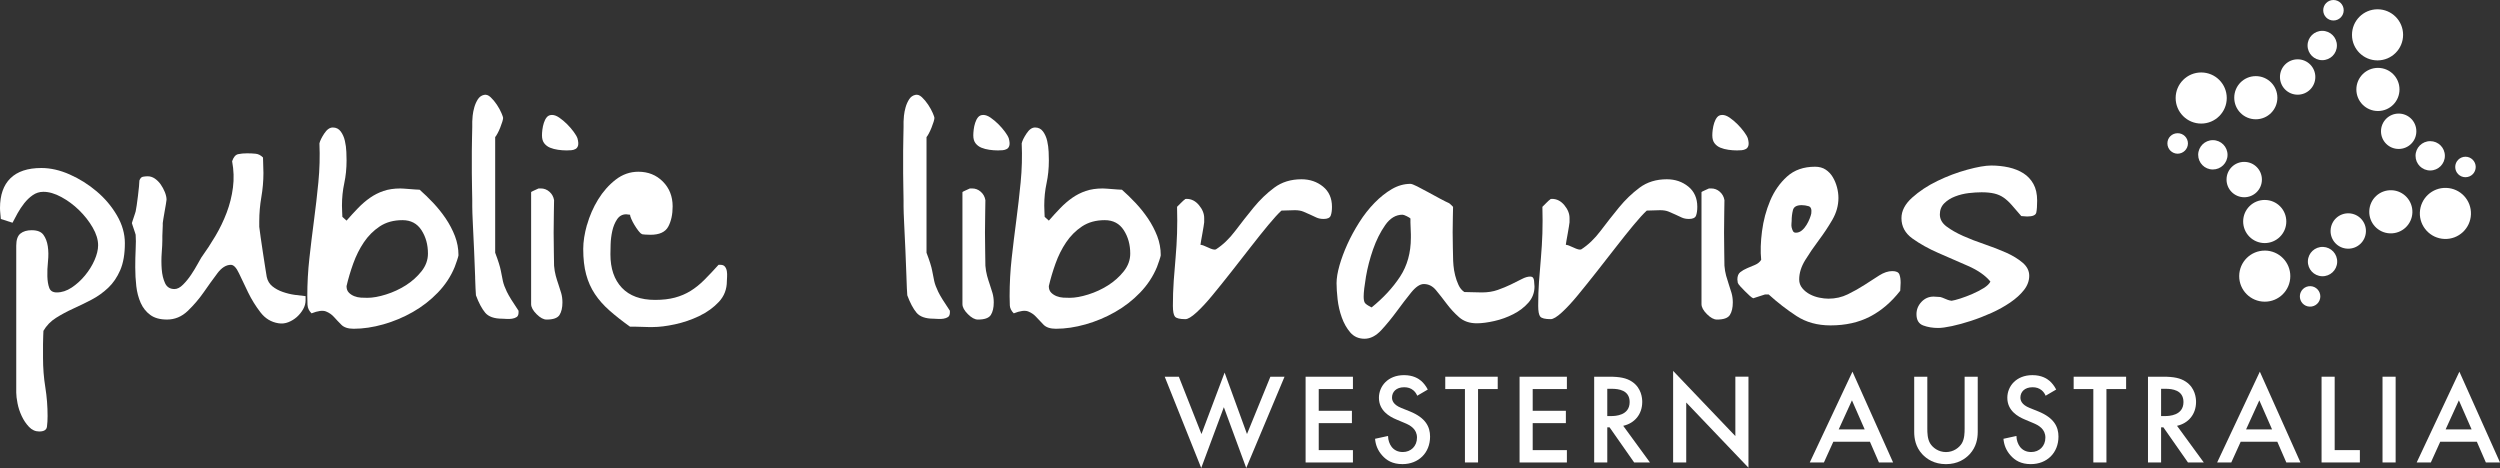 <?xml version="1.0" encoding="UTF-8"?>
<svg id="Layer_2" data-name="Layer 2" xmlns="http://www.w3.org/2000/svg" width="1275.79" height="238.82" viewBox="0 0 1275.79 238.82">
  <rect x="0" y="0" width="1275.79" height="238.82" fill="#333333" stroke="none"/>
  <defs>
    <style>
      .cls-1 {
        fill: #fff;
      }
    </style>
  </defs>
  <path class="cls-1" d="M601.58,192.24l11.55,29.26,11.81-31.36,11.42,31.36,11.94-29.26h7.22l-19.55,46.58-11.42-31.03-11.55,31.03-18.63-46.58h7.22,0Z"/>
  <path class="cls-1" d="M690.42,198.54h-17.45v11.09h16.93v6.3h-16.93v13.78h17.45v6.3h-24.15v-43.76h24.15v6.3h0Z"/>
  <path class="cls-1" d="M723.23,201.95c-.39-.98-.98-1.9-1.97-2.76-1.38-1.12-2.82-1.57-4.72-1.57-4.07,0-6.17,2.43-6.17,5.25,0,1.31.46,3.61,4.72,5.31l4.4,1.77c8.07,3.28,10.3,7.87,10.3,12.86,0,8.33-5.91,14.04-14.11,14.04-5.05,0-8.07-1.9-10.3-4.4-2.36-2.62-3.41-5.51-3.67-8.53l6.63-1.44c0,2.17.79,4.2,1.84,5.58,1.25,1.57,3.08,2.62,5.71,2.62,4.07,0,7.22-2.95,7.22-7.35s-3.41-6.3-6.3-7.48l-4.2-1.77c-3.61-1.51-8.92-4.53-8.92-11.09,0-5.9,4.59-11.55,12.79-11.55,4.72,0,7.41,1.77,8.79,2.95,1.18,1.05,2.43,2.56,3.35,4.4l-5.38,3.15h-.01Z"/>
  <path class="cls-1" d="M754.27,198.54v37.46h-6.69v-37.46h-10.04v-6.3h26.77v6.3h-10.04Z"/>
  <path class="cls-1" d="M799.61,198.54h-17.45v11.09h16.93v6.3h-16.93v13.78h17.45v6.3h-24.15v-43.76h24.15v6.3h0Z"/>
  <path class="cls-1" d="M821.33,192.24c5.31,0,8.73.66,11.55,2.56,4.79,3.21,5.18,8.4,5.18,10.3,0,6.3-3.87,10.89-9.71,12.2l13.65,18.7h-8.07l-12.53-17.91h-1.18v17.91h-6.69v-43.76h7.81,0ZM820.22,212.32h2.1c1.84,0,9.32-.2,9.32-7.15,0-6.17-5.84-6.76-9.12-6.76h-2.3v13.91Z"/>
  <path class="cls-1" d="M853.82,235.99v-46.72l31.76,33.27v-30.31h6.69v46.45l-31.76-33.27v30.58h-6.69Z"/>
  <path class="cls-1" d="M954.27,225.43h-18.7l-4.79,10.56h-7.22l21.78-46.32,20.73,46.32h-7.22l-4.59-10.56h0ZM951.58,219.13l-6.5-14.83-6.76,14.83h13.26Z"/>
  <path class="cls-1" d="M983.54,192.24v26.38c0,2.36.07,5.25,1.38,7.55,1.31,2.23,4.26,4.53,8.14,4.53s6.82-2.3,8.14-4.53c1.31-2.3,1.38-5.18,1.38-7.55v-26.38h6.69v28.15c0,3.48-.72,7.68-4.07,11.35-2.3,2.49-6.17,5.12-12.14,5.12s-9.84-2.62-12.14-5.12c-3.35-3.67-4.07-7.87-4.07-11.35v-28.15h6.69Z"/>
  <path class="cls-1" d="M1043.91,201.95c-.39-.98-.98-1.9-1.97-2.76-1.38-1.12-2.82-1.57-4.72-1.57-4.07,0-6.17,2.43-6.17,5.25,0,1.31.46,3.61,4.72,5.31l4.4,1.77c8.07,3.28,10.3,7.87,10.3,12.86,0,8.33-5.91,14.04-14.11,14.04-5.05,0-8.07-1.9-10.3-4.4-2.36-2.62-3.41-5.51-3.67-8.53l6.63-1.44c0,2.17.79,4.2,1.84,5.58,1.25,1.57,3.08,2.62,5.71,2.62,4.07,0,7.22-2.95,7.22-7.35s-3.41-6.3-6.3-7.48l-4.2-1.77c-3.61-1.51-8.92-4.53-8.92-11.09,0-5.9,4.59-11.55,12.79-11.55,4.72,0,7.41,1.77,8.79,2.95,1.18,1.05,2.43,2.56,3.35,4.4l-5.38,3.15h0Z"/>
  <path class="cls-1" d="M1074.95,198.54v37.46h-6.69v-37.46h-10.04v-6.3h26.77v6.3h-10.04Z"/>
  <path class="cls-1" d="M1103.95,192.24c5.32,0,8.73.66,11.55,2.56,4.79,3.21,5.18,8.4,5.18,10.3,0,6.3-3.87,10.89-9.71,12.2l13.65,18.7h-8.07l-12.53-17.91h-1.18v17.91h-6.69v-43.76h7.81-.01ZM1102.84,212.32h2.1c1.84,0,9.32-.2,9.32-7.15,0-6.17-5.84-6.76-9.12-6.76h-2.3v13.91h0Z"/>
  <path class="cls-1" d="M1162.16,225.43h-18.7l-4.79,10.56h-7.22l21.78-46.32,20.73,46.32h-7.22l-4.59-10.56h0ZM1159.47,219.13l-6.5-14.83-6.76,14.83h13.26Z"/>
  <path class="cls-1" d="M1191.42,192.24v37.46h12.86v6.3h-19.55v-43.76h6.69Z"/>
  <path class="cls-1" d="M1222.53,192.24v43.76h-6.69v-43.76h6.69Z"/>
  <path class="cls-1" d="M1263.99,225.43h-18.7l-4.79,10.56h-7.22l21.78-46.32,20.73,46.32h-7.22l-4.59-10.56h0ZM1261.3,219.13l-6.5-14.83-6.76,14.83h13.26Z"/>
  <path class="cls-1" d="M22.15,119.82c1.14,1.56,1.88,3.51,2.24,5.86.35,2.34.39,4.9.1,7.67-.29,2.77-.39,5.33-.32,7.67.07,2.34.38,4.3.96,5.87.57,1.56,1.84,2.34,3.83,2.34,2.56,0,5.08-.81,7.57-2.45,2.48-1.63,4.75-3.69,6.82-6.18,2.06-2.48,3.69-5.12,4.9-7.88,1.21-2.77,1.82-5.29,1.82-7.57,0-2.84-.93-5.87-2.78-9.06s-4.16-6.14-6.92-8.83c-2.77-2.71-5.79-4.94-9.06-6.71-3.27-1.78-6.32-2.67-9.16-2.67-2,0-3.81.57-5.43,1.7-1.64,1.13-3.09,2.53-4.37,4.16-1.28,1.64-2.41,3.34-3.4,5.12-1,1.78-1.85,3.38-2.56,4.8l-5.96-1.92c0-.14-.08-.93-.22-2.35-.15-1.42-.21-2.47-.21-3.19,0-6.68,1.77-11.76,5.33-15.24,3.55-3.48,8.81-5.23,15.78-5.23,4.69,0,9.52,1.1,14.49,3.31,4.97,2.2,9.55,5.08,13.74,8.63,4.19,3.55,7.64,7.63,10.33,12.24,2.7,4.62,4.05,9.35,4.05,14.18,0,5.54-.79,10.11-2.35,13.74-1.57,3.62-3.62,6.65-6.18,9.06-2.56,2.42-5.4,4.44-8.52,6.07-3.13,1.63-6.25,3.15-9.38,4.57-3.12,1.42-6.03,2.99-8.73,4.69-2.7,1.71-4.84,3.9-6.4,6.61,0,.42-.04,1.31-.11,2.66-.08,1.35-.1,2.73-.1,4.16v6.82c0,5.25.38,10.3,1.17,15.13.78,4.83,1.16,9.73,1.16,14.7,0,1.99-.1,3.8-.32,5.44-.21,1.63-1.53,2.45-3.94,2.45-1.99,0-3.73-.78-5.22-2.35s-2.74-3.41-3.73-5.54c-1-2.13-1.71-4.29-2.13-6.5-.43-2.21-.65-4.02-.65-5.44v-75c0-2.98.72-5.04,2.14-6.18,1.41-1.13,3.33-1.7,5.75-1.7,2.84,0,4.83.78,5.97,2.34h0Z"/>
  <path class="cls-1" d="M110.9,139.52c-2.21,2.92-4.51,6.12-6.92,9.6-2.42,3.48-5.16,6.67-8.21,9.59-3.06,2.91-6.57,4.36-10.55,4.36-3.55,0-6.39-.78-8.52-2.35-2.14-1.56-3.77-3.62-4.91-6.17-1.13-2.57-1.88-5.4-2.24-8.53-.35-3.12-.53-6.32-.53-9.59s.07-6.35.21-9.27c.15-2.9.15-5.36,0-7.36,0-.13-.1-.5-.32-1.06-.2-.57-.42-1.21-.64-1.92-.21-.71-.42-1.35-.64-1.91-.21-.57-.32-.93-.32-1.07s.11-.49.32-1.06c.21-.56.42-1.2.64-1.92.21-.71.43-1.35.64-1.92.22-.57.32-.92.32-1.06.15-.57.32-1.6.53-3.09.22-1.49.43-3.09.64-4.8.21-1.7.39-3.3.53-4.8.14-1.49.21-2.51.21-3.09.43-1.14,1.03-1.77,1.81-1.91.77-.15,1.59-.23,2.45-.23,1.28,0,2.48.4,3.63,1.17,1.13.79,2.13,1.78,2.98,2.99.85,1.21,1.56,2.52,2.13,3.94.56,1.42.85,2.7.85,3.84,0,.29-.11,1.04-.32,2.24-.22,1.21-.43,2.45-.65,3.73-.21,1.28-.42,2.52-.64,3.73-.21,1.21-.32,1.95-.32,2.23v1.28c0,.71-.03,1.53-.1,2.45-.08.93-.11,1.88-.11,2.87v2.13c0,1.56-.11,3.72-.32,6.5-.21,2.77-.21,5.54,0,8.31s.79,5.15,1.71,7.14c.92,1.99,2.53,2.99,4.8,2.99,1.42,0,2.88-.75,4.37-2.25,1.49-1.49,2.88-3.19,4.16-5.11,1.27-1.92,2.38-3.73,3.3-5.43.92-1.72,1.53-2.77,1.81-3.2,2.56-3.55,4.97-7.24,7.25-11.08,2.27-3.83,4.19-7.81,5.75-11.93s2.63-8.38,3.2-12.79.43-8.87-.42-13.43c.71-2.12,1.74-3.33,3.09-3.62s2.88-.42,4.58-.42c1.56,0,3.01.07,4.36.21,1.35.14,2.6.78,3.73,1.92,0,.57.03,1.84.11,3.83.07,2,.11,3.34.11,4.05,0,4.13-.36,8.24-1.07,12.36-.71,4.13-1.06,8.24-1.06,12.36v2.77c.14,1.14.39,2.99.74,5.55.35,2.55.75,5.19,1.17,7.88.42,2.71.82,5.23,1.17,7.57.36,2.34.6,3.87.74,4.57.43,1.99,1.39,3.59,2.88,4.8,1.49,1.2,3.27,2.17,5.33,2.88s4.12,1.21,6.18,1.49c2.06.29,3.87.5,5.43.64v2.13c0,1.56-.42,3.09-1.27,4.58-.86,1.49-1.92,2.8-3.2,3.94-1.28,1.13-2.73,2.02-4.36,2.66-1.64.64-3.31.81-5.01.53-3.7-.57-6.75-2.41-9.16-5.54-2.42-3.12-4.52-6.5-6.29-10.12-1.78-3.62-3.34-6.89-4.68-9.8-1.35-2.91-2.74-4.36-4.16-4.36-2.42,0-4.73,1.45-6.93,4.36v.02h.01Z"/>
  <path class="cls-1" d="M156.93,155.73c-.07-1.49-.11-3.02-.11-4.58,0-6.54.35-13,1.07-19.39.7-6.4,1.49-12.82,2.34-19.29.86-6.46,1.6-12.96,2.24-19.5.64-6.53.82-13.14.54-19.81.29-1.28,1.1-2.95,2.45-5.01,1.35-2.06,2.81-3.09,4.37-3.09,1.71,0,3.05.68,4.05,2.03.99,1.35,1.71,2.95,2.12,4.8.43,1.85.67,3.72.75,5.64.07,1.91.11,3.38.11,4.37,0,4.12-.4,8-1.18,11.62s-1.17,7.42-1.17,11.39c0,.72.03,1.82.1,3.31.07,1.5.11,2.31.11,2.45l2.13,1.92c1.98-2.28,3.94-4.41,5.86-6.39,1.92-1.99,3.94-3.73,6.07-5.23,2.13-1.49,4.44-2.66,6.93-3.51,2.48-.85,5.36-1.28,8.63-1.28.42,0,1.1.03,2.03.1.92.08,1.88.15,2.87.22.99.07,1.96.15,2.88.22s1.6.1,2.02.1c2.27,1.99,4.58,4.23,6.93,6.71,2.34,2.49,4.48,5.15,6.4,7.99,1.92,2.85,3.48,5.83,4.69,8.95,1.2,3.13,1.81,6.39,1.81,9.8,0,.28-.25,1.17-.74,2.66-.51,1.5-.89,2.6-1.18,3.31-1.99,4.84-4.86,9.2-8.63,13.1-3.77,3.91-8.03,7.21-12.78,9.91-4.75,2.71-9.77,4.8-15.02,6.29-5.25,1.49-10.3,2.24-15.13,2.24-2.84,0-4.94-.68-6.28-2.03-1.35-1.35-2.6-2.66-3.73-3.93-1.14-1.28-2.52-2.24-4.15-2.88-1.63-.64-4.09-.32-7.35.97-1.28-1.28-1.95-2.67-2.02-4.16l-.03-.02h0ZM178.02,149.33c.78.79,1.71,1.39,2.77,1.81,1.07.42,2.2.68,3.41.75,1.2.06,2.3.09,3.3.09,2.7,0,5.86-.56,9.48-1.7,3.62-1.13,6.99-2.7,10.12-4.68,3.12-1.99,5.78-4.37,7.99-7.14,2.2-2.77,3.3-5.79,3.3-9.06,0-4.54-1.1-8.52-3.3-11.93-2.21-3.41-5.43-5.12-9.7-5.12-4.54,0-8.41,1.07-11.61,3.2s-5.89,4.84-8.09,8.09c-2.2,3.27-4.01,6.89-5.44,10.87-1.42,3.97-2.56,7.81-3.41,11.5,0,1.42.39,2.52,1.17,3.3v.02h0Z"/>
  <path class="cls-1" d="M242.49,141.66c-.15-4.33-.32-8.88-.54-13.64-.21-4.76-.43-9.3-.64-13.63-.21-4.33-.31-7.35-.31-9.06v-3.19c0-1.99-.04-4.19-.12-6.61-.07-2.42-.1-4.83-.1-7.25v-11.08c0-2.28.03-4.51.1-6.71.07-2.21.12-4.09.12-5.65v-2.77c0-.57.07-1.56.2-2.98.15-1.42.43-2.88.86-4.37.43-1.5,1.03-2.83,1.8-4.05.79-1.21,1.82-1.95,3.1-2.24,1.14-.29,2.27.11,3.4,1.17,1.14,1.07,2.21,2.34,3.2,3.83.99,1.5,1.77,2.92,2.34,4.27.57,1.35.85,2.16.85,2.45,0,.42-.14,1.09-.42,2.02-.3.93-.65,1.91-1.07,2.99-.42,1.07-.88,2.06-1.39,2.98-.5.93-.89,1.53-1.17,1.81v59.02c1.56,4.12,2.52,7.18,2.88,9.16.35,1.99.7,3.77,1.06,5.33.35,1.57,1.02,3.37,2.02,5.43,1,2.07,2.99,5.3,5.97,9.7v.85c0,1.13-.32,1.91-.96,2.35-.64.42-1.43.71-2.35.85-.92.15-1.85.18-2.77.11-.92-.07-1.67-.11-2.23-.11-4.13,0-7.04-1.03-8.74-3.09-1.71-2.06-3.27-5.01-4.69-8.84-.14-1.71-.29-4.72-.42-9.06h.02Z"/>
  <path class="cls-1" d="M280.41,97.87c1.28,1.14,2.05,2.56,2.34,4.26,0,1.27-.04,3.48-.11,6.6-.07,3.14-.11,6.47-.11,10.03s.04,6.92.11,10.11c.07,3.2.11,5.43.11,6.71.15,1.85.43,3.55.85,5.11.43,1.57.89,3.06,1.39,4.49.5,1.42.96,2.88,1.39,4.37.43,1.49.64,3.09.64,4.79,0,2.7-.5,4.83-1.49,6.39-1,1.57-3.2,2.35-6.61,2.35-1.56,0-3.27-.92-5.11-2.77-1.85-1.85-2.77-3.55-2.77-5.12v-57.11c0-.14.5-.42,1.49-.86.99-.42,1.77-.78,2.34-1.06h1.06c1.71,0,3.2.57,4.48,1.71h0ZM276.79,66.12c.14-1.14.39-2.27.75-3.41.35-1.13.85-2.1,1.49-2.88.64-.78,1.53-1.17,2.67-1.17s2.38.46,3.72,1.38c1.35.93,2.67,2.03,3.95,3.3,1.28,1.28,2.41,2.59,3.4,3.94s1.63,2.45,1.92,3.3c.42,1.56.53,2.77.32,3.63-.22.85-.64,1.45-1.28,1.81-.65.35-1.35.57-2.13.64-.77.07-1.6.1-2.45.1-1.42,0-2.88-.1-4.38-.32-1.49-.22-2.84-.56-4.04-1.06-1.21-.49-2.2-1.24-2.98-2.23-.78-1-1.17-2.35-1.17-4.06,0-.85.07-1.84.21-2.98h0Z"/>
  <path class="cls-1" d="M299.59,114.7c1.28-4.54,3.16-8.84,5.64-12.89,2.49-4.05,5.48-7.42,8.95-10.12,3.48-2.7,7.35-4.05,11.61-4.05,4.97,0,9.13,1.67,12.46,5s5.01,7.57,5.01,12.68c0,4.12-.75,7.56-2.24,10.34-1.49,2.77-4.51,4.15-9.05,4.15-.71,0-1.64-.03-2.77-.1-1.14-.07-1.7-.18-1.7-.32-.43-.14-1-.68-1.71-1.6-.71-.93-1.39-1.93-2.03-2.99-.64-1.06-1.17-2.1-1.6-3.09s-.64-1.71-.64-2.13c-.28,0-.64-.03-1.06-.11-.43-.07-.72-.11-.86-.11-1.99,0-3.55.86-4.69,2.56-1.14,1.71-1.95,3.69-2.45,5.96-.5,2.28-.78,4.55-.85,6.82-.08,2.27-.1,3.98-.1,5.12,0,7.25,1.95,12.93,5.85,17.05,3.91,4.12,9.56,6.18,16.94,6.18,3.84,0,7.21-.39,10.12-1.17s5.57-1.92,7.99-3.41c2.41-1.49,4.76-3.37,7.03-5.65,2.27-2.26,4.68-4.83,7.24-7.67h1.06c.99,0,1.74.32,2.23.96.5.64.82,1.42.96,2.35.14.93.17,1.85.11,2.77-.08.93-.11,1.68-.11,2.24,0,4.12-1.35,7.64-4.05,10.55-2.7,2.91-6.04,5.32-10.02,7.24-3.98,1.92-8.13,3.33-12.46,4.26-4.34.93-8.06,1.38-11.19,1.38h-2.34c-1.14,0-2.31-.03-3.52-.1s-2.38-.1-3.52-.1h-2.34c-3.97-2.84-7.45-5.57-10.43-8.21-2.98-2.62-5.47-5.43-7.46-8.41s-3.49-6.32-4.48-10.02c-1-3.69-1.49-8.02-1.49-12.99,0-3.7.64-7.81,1.91-12.36h.05,0Z"/>
  <path class="cls-1" d="M462.59,141.66c-.14-4.33-.32-8.88-.53-13.64s-.42-9.3-.64-13.63c-.21-4.33-.32-7.35-.32-9.06v-3.19c0-1.99-.04-4.19-.11-6.61-.07-2.42-.1-4.83-.1-7.25v-11.08c0-2.28.04-4.51.1-6.71.07-2.21.11-4.09.11-5.65v-2.77c0-.57.07-1.56.2-2.98.15-1.42.43-2.88.85-4.37.43-1.5,1.03-2.83,1.81-4.05.78-1.21,1.82-1.95,3.1-2.24,1.13-.29,2.27.11,3.4,1.17,1.14,1.07,2.21,2.34,3.2,3.83.99,1.5,1.77,2.92,2.35,4.27.57,1.35.85,2.16.85,2.45,0,.42-.15,1.09-.42,2.02-.29.93-.65,1.91-1.07,2.99-.42,1.07-.89,2.06-1.38,2.98-.5.93-.89,1.53-1.17,1.81v59.02c1.56,4.12,2.53,7.18,2.88,9.16.35,1.99.71,3.77,1.06,5.33.35,1.57,1.03,3.37,2.02,5.43,1,2.07,2.99,5.3,5.97,9.7v.85c0,1.13-.32,1.91-.96,2.35-.64.42-1.42.71-2.35.85-.92.15-1.84.18-2.77.11-.92-.07-1.67-.11-2.23-.11-4.13,0-7.04-1.03-8.74-3.09-1.71-2.06-3.27-5.01-4.69-8.84-.14-1.71-.29-4.72-.42-9.06h0Z"/>
  <path class="cls-1" d="M500.52,97.87c1.28,1.14,2.05,2.56,2.34,4.26,0,1.27-.03,3.48-.1,6.6-.07,3.14-.11,6.47-.11,10.03s.03,6.92.11,10.11c.07,3.2.1,5.43.1,6.71.15,1.85.43,3.55.85,5.11.43,1.57.89,3.06,1.39,4.49.5,1.42.95,2.88,1.39,4.37.42,1.49.64,3.09.64,4.79,0,2.7-.5,4.83-1.49,6.39-1,1.57-3.2,2.35-6.61,2.35-1.56,0-3.27-.92-5.11-2.77-1.85-1.85-2.77-3.55-2.77-5.12v-57.11c0-.14.49-.42,1.49-.86.99-.42,1.78-.78,2.34-1.06h1.06c1.71,0,3.2.57,4.48,1.71h0ZM496.89,66.12c.14-1.14.38-2.27.75-3.41.35-1.13.85-2.1,1.49-2.88s1.52-1.17,2.66-1.17,2.38.46,3.72,1.38c1.35.93,2.66,2.03,3.95,3.3,1.28,1.28,2.42,2.59,3.41,3.94.99,1.35,1.63,2.45,1.92,3.3.43,1.56.53,2.77.32,3.63-.22.85-.64,1.45-1.28,1.81-.64.35-1.35.57-2.13.64s-1.6.1-2.45.1c-1.42,0-2.88-.1-4.37-.32s-2.84-.56-4.04-1.06c-1.21-.49-2.2-1.24-2.98-2.23-.79-1-1.17-2.35-1.17-4.06,0-.85.07-1.84.21-2.98h0Z"/>
  <path class="cls-1" d="M515.33,155.73c-.08-1.49-.11-3.02-.11-4.58,0-6.54.35-13,1.06-19.39.71-6.4,1.5-12.82,2.35-19.29.85-6.46,1.59-12.96,2.23-19.5.64-6.53.82-13.14.53-19.81.28-1.28,1.09-2.95,2.45-5.01,1.35-2.06,2.8-3.09,4.37-3.09,1.71,0,3.05.68,4.05,2.03.99,1.35,1.7,2.95,2.13,4.8.42,1.85.67,3.72.75,5.64.07,1.91.11,3.38.11,4.37,0,4.12-.4,8-1.18,11.62-.78,3.62-1.17,7.42-1.17,11.39,0,.72.04,1.82.1,3.31.07,1.5.11,2.31.11,2.45l2.13,1.92c1.98-2.28,3.94-4.41,5.86-6.39,1.91-1.99,3.94-3.73,6.07-5.23,2.13-1.49,4.44-2.66,6.93-3.51s5.36-1.28,8.63-1.28c.42,0,1.09.03,2.02.1.92.08,1.89.15,2.87.22.99.07,1.96.15,2.88.22s1.6.1,2.03.1c2.27,1.99,4.58,4.23,6.92,6.71,2.35,2.49,4.47,5.15,6.4,7.99,1.91,2.85,3.47,5.83,4.69,8.95,1.2,3.13,1.81,6.39,1.81,9.8,0,.28-.25,1.17-.75,2.66-.5,1.5-.89,2.6-1.17,3.31-1.99,4.84-4.87,9.2-8.63,13.1-3.77,3.91-8.02,7.21-12.79,9.91-4.76,2.71-9.77,4.8-15.02,6.29-5.26,1.49-10.3,2.24-15.13,2.24-2.85,0-4.94-.68-6.29-2.03s-2.59-2.66-3.73-3.93c-1.14-1.28-2.52-2.24-4.16-2.88-1.63-.64-4.08-.32-7.35.97-1.28-1.28-1.95-2.67-2.02-4.16l.02-.02h0ZM536.42,149.33c.78.79,1.71,1.39,2.77,1.81,1.07.42,2.2.68,3.41.75,1.2.06,2.3.09,3.3.09,2.7,0,5.86-.56,9.48-1.7,3.62-1.13,6.99-2.7,10.11-4.68,3.12-1.99,5.79-4.37,7.99-7.14,2.2-2.77,3.3-5.79,3.3-9.06,0-4.54-1.1-8.52-3.3-11.93s-5.43-5.12-9.69-5.12c-4.55,0-8.41,1.07-11.62,3.2-3.2,2.13-5.89,4.84-8.09,8.09-2.21,3.27-4.02,6.89-5.44,10.87-1.42,3.97-2.56,7.81-3.41,11.5,0,1.42.38,2.52,1.17,3.3l.02.02h0Z"/>
  <path class="cls-1" d="M598.96,143.47c.29-3.97.61-8,.97-12.04.35-4.05.6-8.17.74-12.36.14-4.19.14-8.71,0-13.53.29-.28.92-.92,1.92-1.92.99-1,1.7-1.64,2.13-1.91,0-.14.28-.22.85-.22,2.41,0,4.51,1.07,6.28,3.19,1.78,2.13,2.67,4.34,2.67,6.61v2.13c0,.28-.11,1.03-.32,2.24-.21,1.2-.43,2.44-.64,3.73-.22,1.28-.43,2.48-.65,3.62-.21,1.13-.32,1.84-.32,2.13-.14.28-.18.28-.1,0,.07-.29.1-.35.1-.22.72,0,2.03.46,3.95,1.39,1.91.93,3.22,1.25,3.94.96,3.55-2.27,6.85-5.43,9.91-9.48,3.06-4.05,6.18-8.02,9.38-11.93,3.2-3.9,6.71-7.28,10.55-10.12,3.83-2.84,8.45-4.26,13.85-4.26,4.26,0,7.92,1.25,10.98,3.73,3.05,2.48,4.58,5.94,4.58,10.34,0,1.85-.21,3.34-.64,4.47-.42,1.14-1.63,1.71-3.62,1.71-1.42,0-2.66-.25-3.73-.75-1.06-.49-2.13-.99-3.2-1.49-1.06-.49-2.2-.99-3.4-1.49s-2.66-.74-4.37-.74c-.57,0-1.71.03-3.41.1-1.71.07-2.84.1-3.41.1-1.71,1.57-3.94,4.02-6.71,7.35-2.77,3.35-5.75,7.06-8.95,11.19-3.2,4.12-6.5,8.34-9.91,12.68-3.41,4.33-6.61,8.31-9.59,11.93-2.98,3.62-5.72,6.58-8.2,8.84-2.49,2.27-4.37,3.41-5.65,3.41-2.84,0-4.61-.43-5.33-1.28-.71-.86-1.06-2.7-1.06-5.54,0-4.4.14-8.6.42-12.57h0Z"/>
  <path class="cls-1" d="M683.55,135.48c.99-3.47,2.34-7.1,4.04-10.87,1.71-3.76,3.74-7.49,6.08-11.18,2.34-3.7,4.93-6.99,7.78-9.91,2.84-2.9,5.78-5.25,8.84-7.03,3.05-1.77,6.22-2.67,9.48-2.67.57,0,1.71.43,3.41,1.28,1.71.86,3.58,1.85,5.65,2.99,2.06,1.14,4.08,2.23,6.07,3.3,2,1.07,3.48,1.81,4.48,2.24.29.14.68.46,1.17.96.5.49.82.81.97.96,0,.99-.04,2.74-.11,5.22-.07,2.49-.1,5.08-.1,7.78s.03,5.25.1,7.67c.07,2.42.11,4.12.11,5.12,0,1.13.07,2.51.21,4.15.14,1.64.43,3.3.85,5.01.42,1.71.99,3.34,1.71,4.9.71,1.56,1.71,2.77,2.98,3.62.7,0,2.2.04,4.47.11,2.27.07,3.76.1,4.48.1,2.99,0,5.68-.42,8.1-1.28,2.42-.85,4.65-1.78,6.71-2.77,2.07-1,3.91-1.92,5.55-2.77,1.63-.86,3.08-1.28,4.37-1.28,1.13,0,1.77.7,1.91,2.13.14,1.42.22,2.41.22,2.97,0,3.13-1.04,5.87-3.1,8.21s-4.61,4.3-7.67,5.86c-3.05,1.56-6.28,2.74-9.69,3.51-3.41.77-6.4,1.17-8.96,1.17-3.69,0-6.71-1.03-9.05-3.09-2.35-2.06-4.47-4.37-6.39-6.93-1.91-2.56-3.73-4.86-5.43-6.92-1.71-2.06-3.77-3.1-6.18-3.1-1.99,0-4.15,1.46-6.5,4.37s-4.8,6.11-7.35,9.59-5.19,6.68-7.88,9.6c-2.71,2.9-5.54,4.36-8.53,4.36s-5.4-1.06-7.25-3.18c-1.84-2.14-3.3-4.7-4.36-7.68-1.07-2.98-1.78-6.07-2.14-9.27-.35-3.19-.53-5.92-.53-8.2,0-2.56.5-5.58,1.49-9.06h0ZM696.45,154.44c.35.63,1.52,1.46,3.51,2.44,5.97-4.83,10.8-10.05,14.49-15.66,3.69-5.61,5.54-12.25,5.54-19.92v-1.71c0-.99-.04-2.02-.11-3.09s-.11-2.03-.11-2.88v-2.13c-.28-.28-.92-.68-1.91-1.17-1-.49-1.71-.75-2.14-.75-3.41,0-6.36,1.77-8.84,5.33-2.48,3.55-4.54,7.67-6.18,12.35-1.63,4.69-2.84,9.34-3.63,13.95-.77,4.62-1.17,7.99-1.17,10.13,0,1.42.18,2.44.54,3.09v.02h.01Z"/>
  <path class="cls-1" d="M785.4,143.47c.29-3.97.6-8,.97-12.04.35-4.05.59-8.17.74-12.36.13-4.19.13-8.71,0-13.53.28-.28.92-.92,1.92-1.92.99-1,1.7-1.64,2.13-1.91,0-.14.29-.22.86-.22,2.41,0,4.51,1.07,6.28,3.19,1.77,2.13,2.66,4.34,2.66,6.61v2.13c0,.28-.11,1.03-.32,2.24-.22,1.2-.43,2.44-.64,3.73-.22,1.28-.43,2.48-.65,3.62-.2,1.13-.32,1.84-.32,2.13-.14.28-.18.28-.1,0,.07-.29.1-.35.1-.22.71,0,2.02.46,3.94,1.39,1.92.93,3.23,1.25,3.94.96,3.55-2.27,6.86-5.43,9.91-9.48,3.06-4.05,6.18-8.02,9.38-11.93,3.2-3.9,6.71-7.28,10.55-10.12,3.83-2.84,8.45-4.26,13.85-4.26,4.26,0,7.92,1.25,10.98,3.73,3.05,2.48,4.58,5.94,4.58,10.34,0,1.85-.22,3.34-.64,4.47-.42,1.14-1.64,1.71-3.62,1.71-1.42,0-2.67-.25-3.73-.75-1.06-.49-2.13-.99-3.2-1.49-1.07-.49-2.2-.99-3.4-1.49-1.21-.5-2.67-.74-4.38-.74-.56,0-1.71.03-3.4.1-1.71.07-2.85.1-3.41.1-1.71,1.57-3.94,4.02-6.72,7.35-2.77,3.35-5.75,7.06-8.95,11.19-3.19,4.12-6.5,8.34-9.91,12.68-3.41,4.33-6.61,8.31-9.59,11.93-2.98,3.62-5.72,6.58-8.2,8.84-2.49,2.27-4.37,3.41-5.65,3.41-2.84,0-4.61-.43-5.33-1.28-.71-.86-1.06-2.7-1.06-5.54,0-4.4.14-8.6.42-12.57h.01Z"/>
  <path class="cls-1" d="M877.67,97.87c1.28,1.14,2.06,2.56,2.34,4.26,0,1.27-.03,3.48-.1,6.6-.07,3.14-.1,6.47-.1,10.03s.03,6.92.1,10.11c.07,3.2.1,5.43.1,6.71.15,1.85.43,3.55.86,5.11.43,1.57.89,3.06,1.38,4.49.5,1.42.96,2.88,1.39,4.37.42,1.49.64,3.09.64,4.79,0,2.7-.5,4.83-1.49,6.39-1,1.57-3.19,2.35-6.61,2.35-1.56,0-3.26-.92-5.11-2.77-1.84-1.85-2.77-3.55-2.77-5.12v-57.11c0-.14.49-.42,1.49-.86,1-.42,1.78-.78,2.35-1.06h1.06c1.71,0,3.2.57,4.48,1.71h-.01ZM874.04,66.12c.14-1.14.39-2.27.75-3.41.36-1.13.86-2.1,1.49-2.88.64-.78,1.52-1.17,2.66-1.17s2.38.46,3.73,1.38c1.35.93,2.66,2.03,3.94,3.3,1.28,1.28,2.42,2.59,3.41,3.94,1,1.35,1.63,2.45,1.92,3.3.42,1.56.53,2.77.32,3.63-.21.85-.64,1.45-1.28,1.81-.65.35-1.35.57-2.14.64-.77.07-1.6.1-2.45.1-1.42,0-2.88-.1-4.37-.32s-2.85-.56-4.05-1.06c-1.22-.49-2.2-1.24-2.98-2.23-.78-1-1.17-2.35-1.17-4.06,0-.85.07-1.84.21-2.98h.01Z"/>
  <path class="cls-1" d="M901.53,150.28h-.85c-.42.15-1.42.46-2.99.96-1.56.5-2.55.82-2.98.97-.42-.15-1.03-.57-1.81-1.28-.79-.71-1.6-1.49-2.45-2.35-.86-.85-1.64-1.67-2.35-2.45-.71-.78-1.14-1.39-1.28-1.81-.14-.85-.21-1.42-.21-1.71,0-1.71.5-2.95,1.49-3.73.99-.77,2.16-1.45,3.52-2.03,1.34-.56,2.69-1.12,4.04-1.7,1.35-.57,2.38-1.42,3.1-2.56-.43-4.25-.29-9.12.42-14.59.71-5.47,2.09-10.66,4.15-15.55,2.06-4.9,4.94-9.03,8.63-12.36,3.7-3.34,8.46-5.01,14.29-5.01,2.13,0,3.94.49,5.44,1.49,1.48.99,2.7,2.27,3.61,3.83.93,1.56,1.64,3.27,2.13,5.11.5,1.85.75,3.7.75,5.54,0,3.83-1.04,7.54-3.09,11.09-2.07,3.55-4.36,7.03-6.93,10.45-2.55,3.41-4.87,6.78-6.92,10.12-2.06,3.34-3.09,6.64-3.09,9.9,0,1.71.54,3.2,1.6,4.48s2.35,2.31,3.84,3.09c1.49.79,3.09,1.36,4.79,1.71,1.71.35,3.26.53,4.69.53,3.55,0,6.86-.74,9.91-2.24,3.05-1.49,5.89-3.09,8.52-4.79,2.63-1.71,5.12-3.3,7.45-4.8,2.35-1.49,4.58-2.24,6.71-2.24,1.99,0,3.2.57,3.63,1.7.43,1.14.63,2.56.63,4.27,0,.28-.03.95-.1,2.02-.08,1.06-.1,1.74-.1,2.03-4.55,5.83-9.7,10.23-15.46,13.21-5.75,2.98-12.47,4.48-20.14,4.48-6.68,0-12.46-1.6-17.36-4.8-4.9-3.2-9.62-6.85-14.17-10.98h-1.07.01ZM914.21,114.17c-.07.64-.03,1.27.1,1.91.15.64.36,1.25.65,1.81.28.57.77.86,1.49.86,1.12,0,2.16-.39,3.09-1.17.92-.78,1.71-1.72,2.34-2.77.65-1.06,1.18-2.13,1.6-3.19s.71-1.95.85-2.67c.28-2.13-.18-3.37-1.38-3.73-1.21-.35-2.39-.53-3.52-.53-2.55,0-4.05.85-4.47,2.56-.43,1.7-.65,3.54-.65,5.53,0,.29-.03.74-.1,1.39h0Z"/>
  <path class="cls-1" d="M980.58,154.02c1.71-1.78,3.76-2.66,6.18-2.66.42,0,1.03.03,1.81.11.78.07,1.31.1,1.6.1.13,0,.49.11,1.06.33.56.21,1.17.46,1.8.74.64.29,1.25.5,1.81.64.57.14.93.21,1.07.21,1-.14,2.48-.52,4.49-1.16,1.98-.64,4.04-1.42,6.17-2.34s4.04-1.92,5.76-2.99c1.71-1.07,2.83-2.16,3.41-3.3-2.56-3.12-6.37-5.78-11.41-7.99s-10.08-4.41-15.13-6.6c-5.04-2.2-9.43-4.65-13.21-7.36-3.77-2.69-5.65-6.17-5.65-10.43,0-3.69,1.81-7.18,5.44-10.45,3.62-3.26,7.91-6.11,12.89-8.52,4.97-2.42,10.05-4.33,15.24-5.75,5.18-1.42,9.27-2.13,12.25-2.13s6.1.32,8.94.95c2.84.65,5.33,1.65,7.46,2.99,2.13,1.35,3.84,3.16,5.11,5.43,1.28,2.28,1.92,5.12,1.92,8.53,0,2.7-.15,4.72-.43,6.08-.28,1.35-1.85,2.03-4.68,2.03-.29,0-.79-.04-1.49-.11-.72-.07-1.22-.11-1.5-.11-1.86-2.13-3.45-3.98-4.79-5.54-1.36-1.57-2.75-2.84-4.16-3.84-1.41-.99-3.03-1.7-4.8-2.12-1.77-.42-3.95-.64-6.5-.64-1.99,0-4.18.14-6.6.42-2.42.29-4.72.86-6.92,1.71-2.21.85-4.06,2.02-5.55,3.51-1.48,1.49-2.23,3.38-2.23,5.64,0,2.42,1.13,4.48,3.42,6.19,2.26,1.7,5.08,3.3,8.41,4.8,3.34,1.49,7,2.91,10.98,4.25,3.97,1.36,7.63,2.78,10.98,4.26,3.33,1.49,6.14,3.2,8.41,5.12,2.27,1.92,3.41,4.16,3.41,6.7s-.89,4.98-2.66,7.25c-1.78,2.28-4.14,4.41-7.03,6.39-2.92,1.99-6.12,3.77-9.59,5.33-3.49,1.56-6.96,2.91-10.45,4.05-3.47,1.13-6.71,2.02-9.69,2.66-2.99.64-5.33.96-7.03.96-2.84,0-5.41-.43-7.67-1.28-2.28-.85-3.42-2.77-3.42-5.75,0-2.41.87-4.51,2.56-6.29v-.02h.01Z"/>
  <path class="cls-1" d="M1136.35,50.02c0,7.21-5.84,13.04-13.04,13.04s-13.04-5.83-13.04-13.04,5.84-13.04,13.04-13.04,13.04,5.83,13.04,13.04h0Z"/>
  <path class="cls-1" d="M1196.03,5.23c0,2.89-2.33,5.23-5.23,5.23s-5.22-2.34-5.22-5.23,2.33-5.23,5.22-5.23,5.23,2.34,5.23,5.23Z"/>
  <path class="cls-1" d="M1192.56,23.22c0,4.15-3.33,7.49-7.48,7.49s-7.49-3.34-7.49-7.49,3.34-7.48,7.49-7.48,7.48,3.34,7.48,7.48Z"/>
  <path class="cls-1" d="M1181.55,39.29c0,5-4.02,9.03-9.02,9.03s-9.03-4.03-9.03-9.03,4.03-9.02,9.03-9.02,9.02,4.03,9.02,9.02Z"/>
  <path class="cls-1" d="M1162.18,49.86c0,6.1-4.9,11.01-11.01,11.01s-11-4.91-11-11.01,4.91-11.01,11-11.01,11.01,4.91,11.01,11.01h0Z"/>
  <path class="cls-1" d="M1213.3,30.82c-7.19.01-13.05-5.82-13.04-13.02-.01-7.22,5.81-13.05,13.02-13.06,7.22-.01,13.06,5.82,13.06,13.03,0,7.2-5.82,13.04-13.04,13.05h0Z"/>
  <path class="cls-1" d="M1258.18,90.44c-2.89,0-5.24-2.32-5.24-5.23,0-2.88,2.34-5.22,5.23-5.23,2.88,0,5.22,2.33,5.23,5.22,0,2.91-2.33,5.23-5.22,5.23h0Z"/>
  <path class="cls-1" d="M1240.18,87c-4.15,0-7.49-3.32-7.49-7.48,0-4.15,3.34-7.48,7.48-7.49,4.14,0,7.48,3.33,7.49,7.47,0,4.15-3.33,7.49-7.47,7.5Z"/>
  <path class="cls-1" d="M1224.09,76.01c-4.99.01-9.02-4-9.03-9.01,0-5,4.02-9.03,9.01-9.04,5,0,9.04,4.03,9.03,9.03.02,5-4.01,9.02-9.01,9.02h0Z"/>
  <path class="cls-1" d="M1213.51,56.65c-6.09,0-11.01-4.89-11.02-10.99,0-6.09,4.92-11.01,11.01-11.02,6.09,0,11,4.89,11,11,0,6.11-4.9,11.01-10.99,11.01h0Z"/>
  <path class="cls-1" d="M1234.89,108.44c.26-7.18,6.3-12.82,13.5-12.55,7.21.24,12.83,6.27,12.57,13.48-.25,7.21-6.29,12.84-13.5,12.57-7.19-.27-12.83-6.3-12.57-13.51h0Z"/>
  <path class="cls-1" d="M1173.66,151.08c.1-2.89,2.51-5.14,5.4-5.05,2.89.11,5.13,2.54,5.04,5.43-.11,2.88-2.52,5.13-5.42,5.02-2.9-.09-5.13-2.5-5.02-5.41Z"/>
  <path class="cls-1" d="M1177.75,133.22c.15-4.14,3.59-7.36,7.76-7.22,4.14.16,7.35,3.63,7.19,7.76-.14,4.14-3.61,7.34-7.73,7.21-4.16-.15-7.36-3.61-7.22-7.75h0Z"/>
  <path class="cls-1" d="M1189.34,117.55c.18-4.98,4.33-8.86,9.34-8.69,4.99.19,8.88,4.35,8.69,9.36-.19,4.98-4.36,8.87-9.36,8.68-4.99-.16-8.86-4.35-8.68-9.34h0Z"/>
  <path class="cls-1" d="M1209.08,107.7c.21-6.1,5.28-10.84,11.39-10.62,6.1.22,10.82,5.33,10.61,11.42-.24,6.08-5.31,10.8-11.42,10.59-6.09-.22-10.81-5.31-10.58-11.39h0Z"/>
  <path class="cls-1" d="M1155.82,127.87c7.18.04,13.01,5.9,12.96,13.1-.03,7.21-5.87,13.03-13.09,12.98-7.22-.03-13.03-5.89-12.99-13.1.05-7.21,5.91-13.01,13.13-12.97h0Z"/>
  <path class="cls-1" d="M1111.31,67.98c2.89,0,5.23,2.33,5.23,5.24-.03,2.89-2.38,5.2-5.29,5.22-2.87-.04-5.2-2.38-5.19-5.28-.01-2.9,2.34-5.2,5.24-5.17h0Z"/>
  <path class="cls-1" d="M1129.29,71.52c4.15.03,7.48,3.37,7.46,7.54-.03,4.15-3.41,7.46-7.54,7.43-4.15-.01-7.45-3.38-7.45-7.51.04-4.14,3.39-7.47,7.53-7.46Z"/>
  <path class="cls-1" d="M1145.32,82.62c4.98.01,8.98,4.06,8.97,9.06-.04,5.01-4.07,9.01-9.08,8.98-4.98-.04-9.01-4.09-8.97-9.08.02-5.01,4.08-9,9.08-8.97h0Z"/>
  <path class="cls-1" d="M1155.77,102.04c6.1.03,11,4.94,10.97,11.06-.03,6.08-4.99,10.97-11.09,10.95-6.08-.06-10.95-4.98-10.93-11.09.03-6.09,4.97-10.96,11.05-10.92h0Z"/>
</svg>